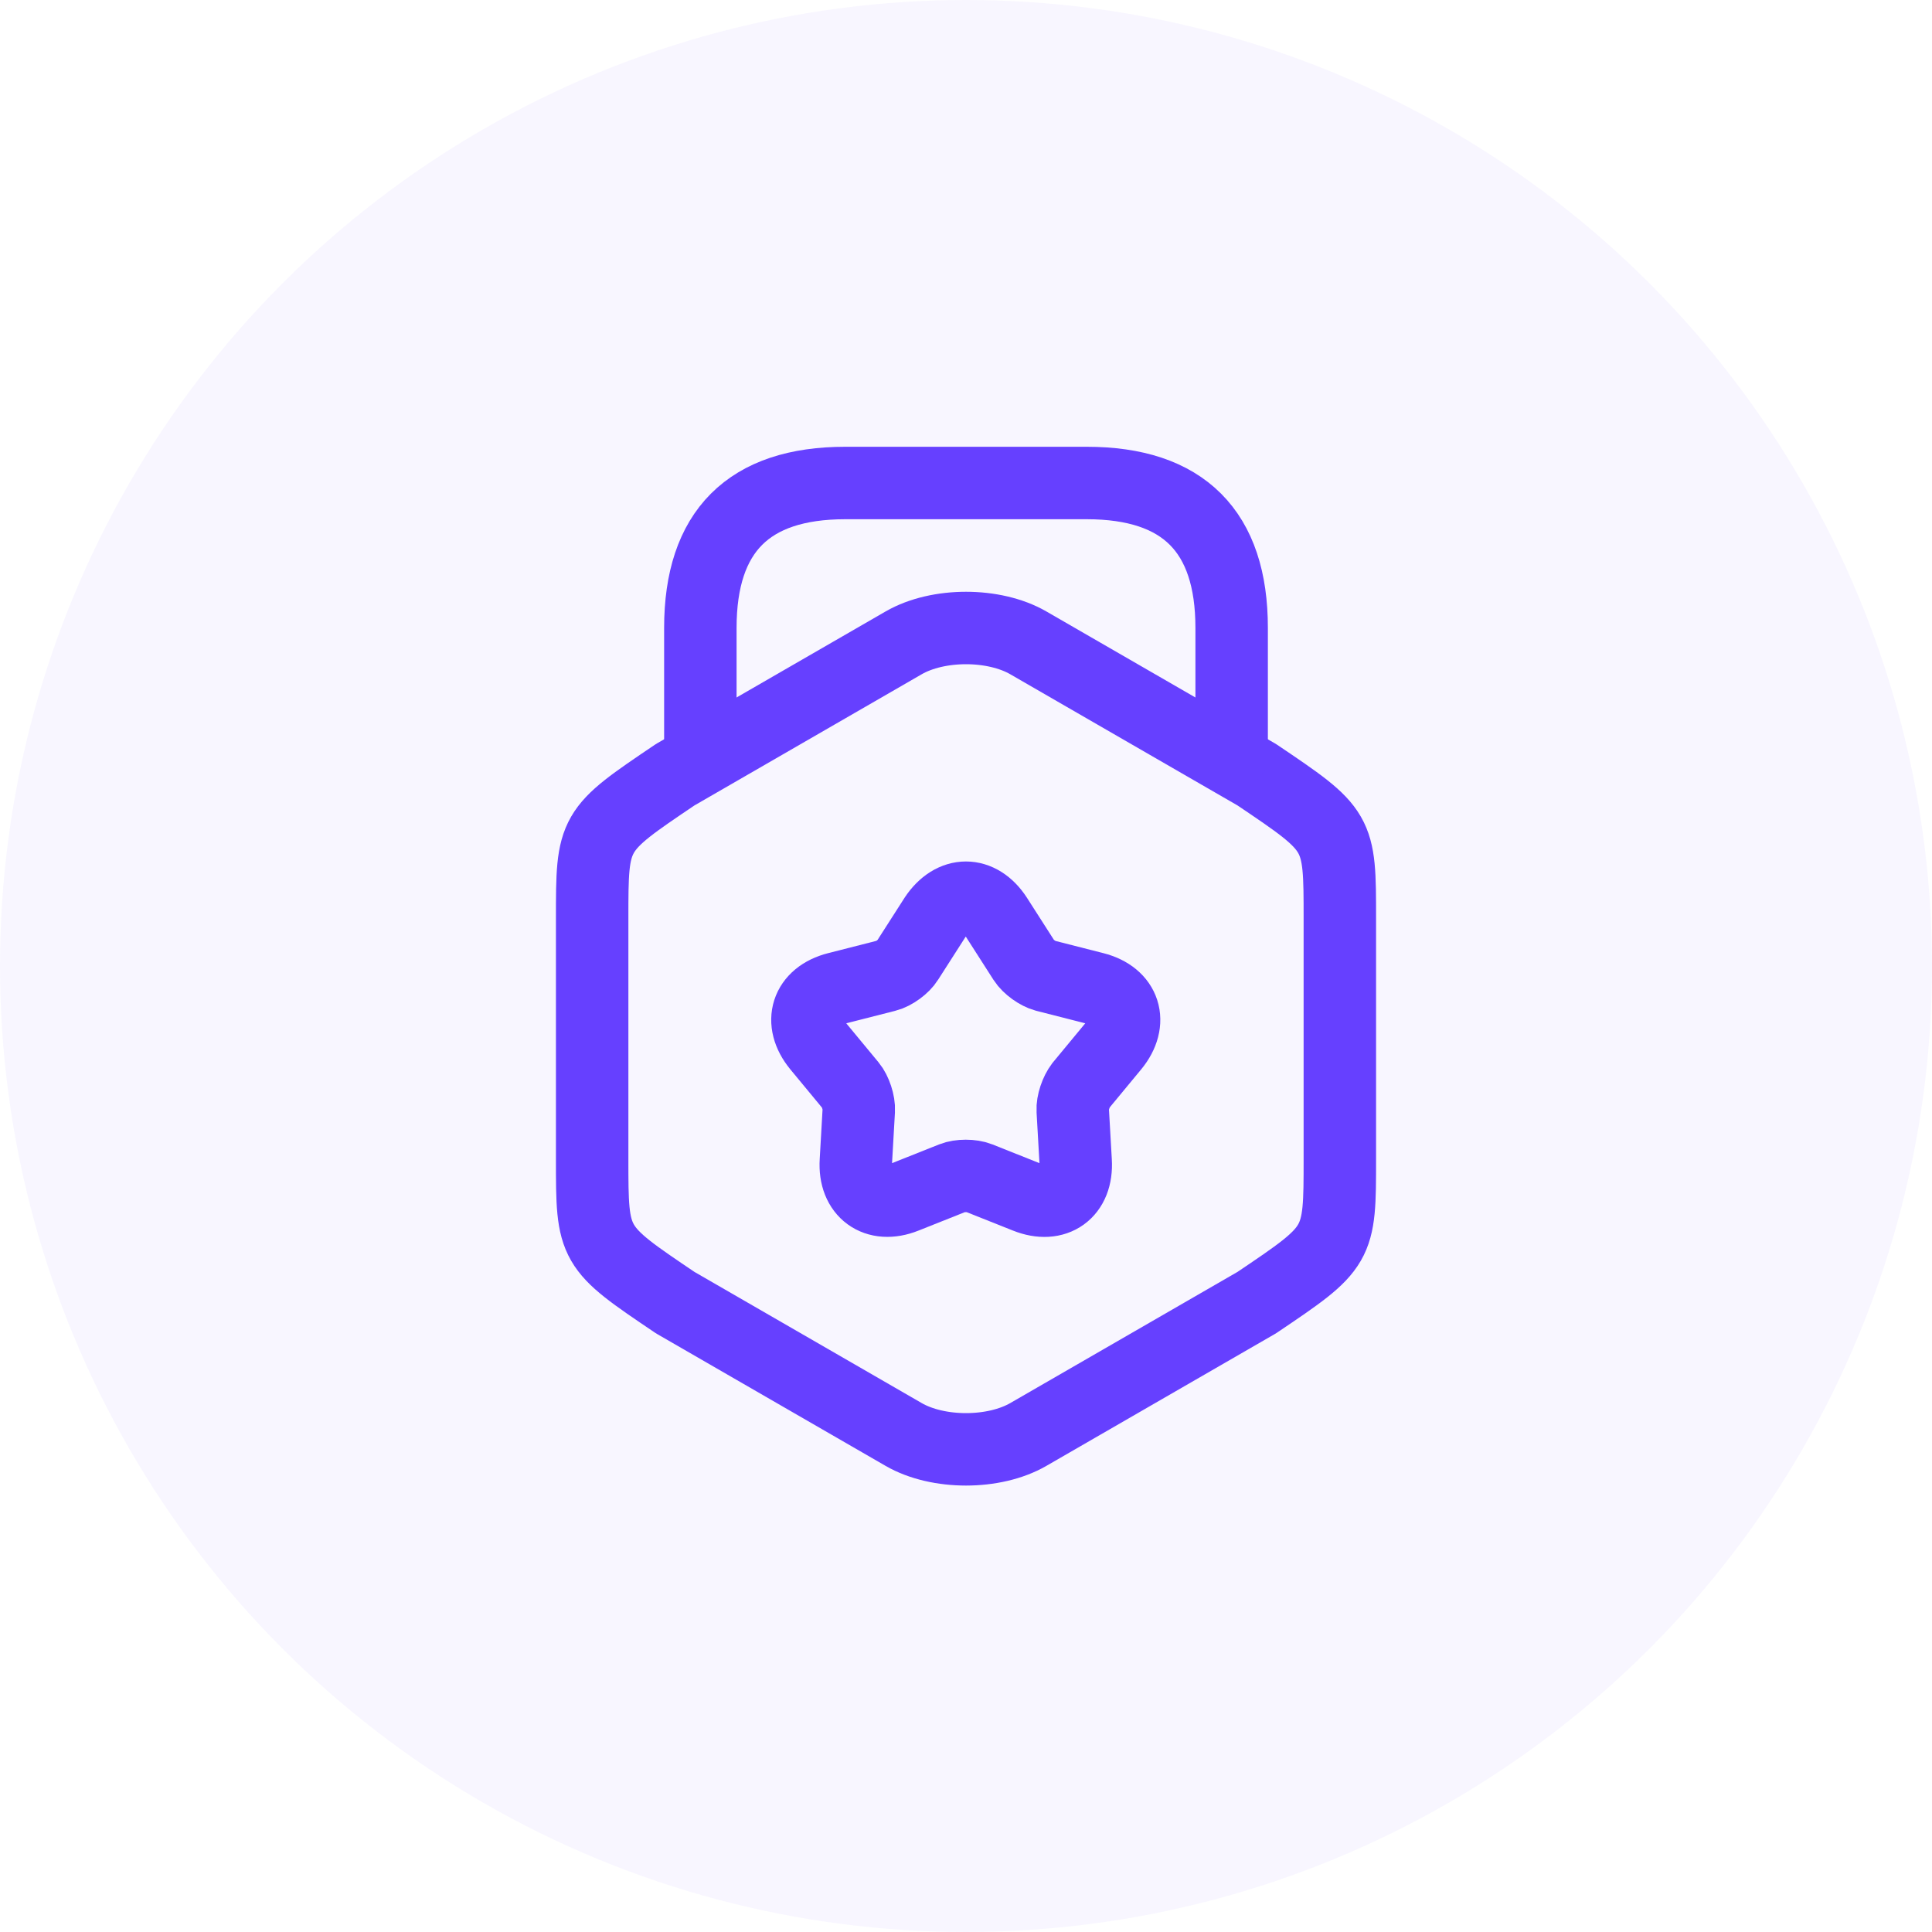 <svg width="80" height="80" viewBox="0 0 80 80" fill="none" xmlns="http://www.w3.org/2000/svg">
<circle cx="40" cy="40" r="40" fill="#6640FF" fill-opacity="0.05"/>
<path d="M24.52 38.039V47.979C24.52 51.619 24.52 51.619 27.959 53.939L37.419 59.399C38.84 60.219 41.16 60.219 42.58 59.399L52.039 53.939C55.48 51.619 55.48 51.619 55.48 47.979V38.039C55.48 34.399 55.48 34.399 52.039 32.079L42.58 26.619C41.16 25.799 38.84 25.799 37.419 26.619L27.959 32.079C24.52 34.399 24.52 34.399 24.52 38.039Z" stroke="#6640FF" stroke-width="3" stroke-linecap="round" stroke-linejoin="round"/>
<path d="M51 31.26V26C51 22 49 20 45 20H35C31 20 29 22 29 26V31.12" stroke="#6640FF" stroke-width="3" stroke-linecap="round" stroke-linejoin="round"/>
<path d="M41.26 37.982L42.4 39.762C42.58 40.042 42.98 40.322 43.28 40.402L45.32 40.922C46.58 41.242 46.92 42.322 46.1 43.322L44.76 44.942C44.56 45.202 44.4 45.662 44.42 45.982L44.54 48.082C44.62 49.382 43.7 50.042 42.5 49.562L40.54 48.782C40.24 48.662 39.74 48.662 39.44 48.782L37.48 49.562C36.28 50.042 35.36 49.362 35.44 48.082L35.56 45.982C35.58 45.662 35.42 45.182 35.22 44.942L33.88 43.322C33.06 42.322 33.4 41.242 34.66 40.922L36.7 40.402C37.02 40.322 37.42 40.022 37.58 39.762L38.72 37.982C39.44 36.902 40.56 36.902 41.26 37.982Z" stroke="#6640FF" stroke-width="3" stroke-linecap="round" stroke-linejoin="round"/>
</svg>
